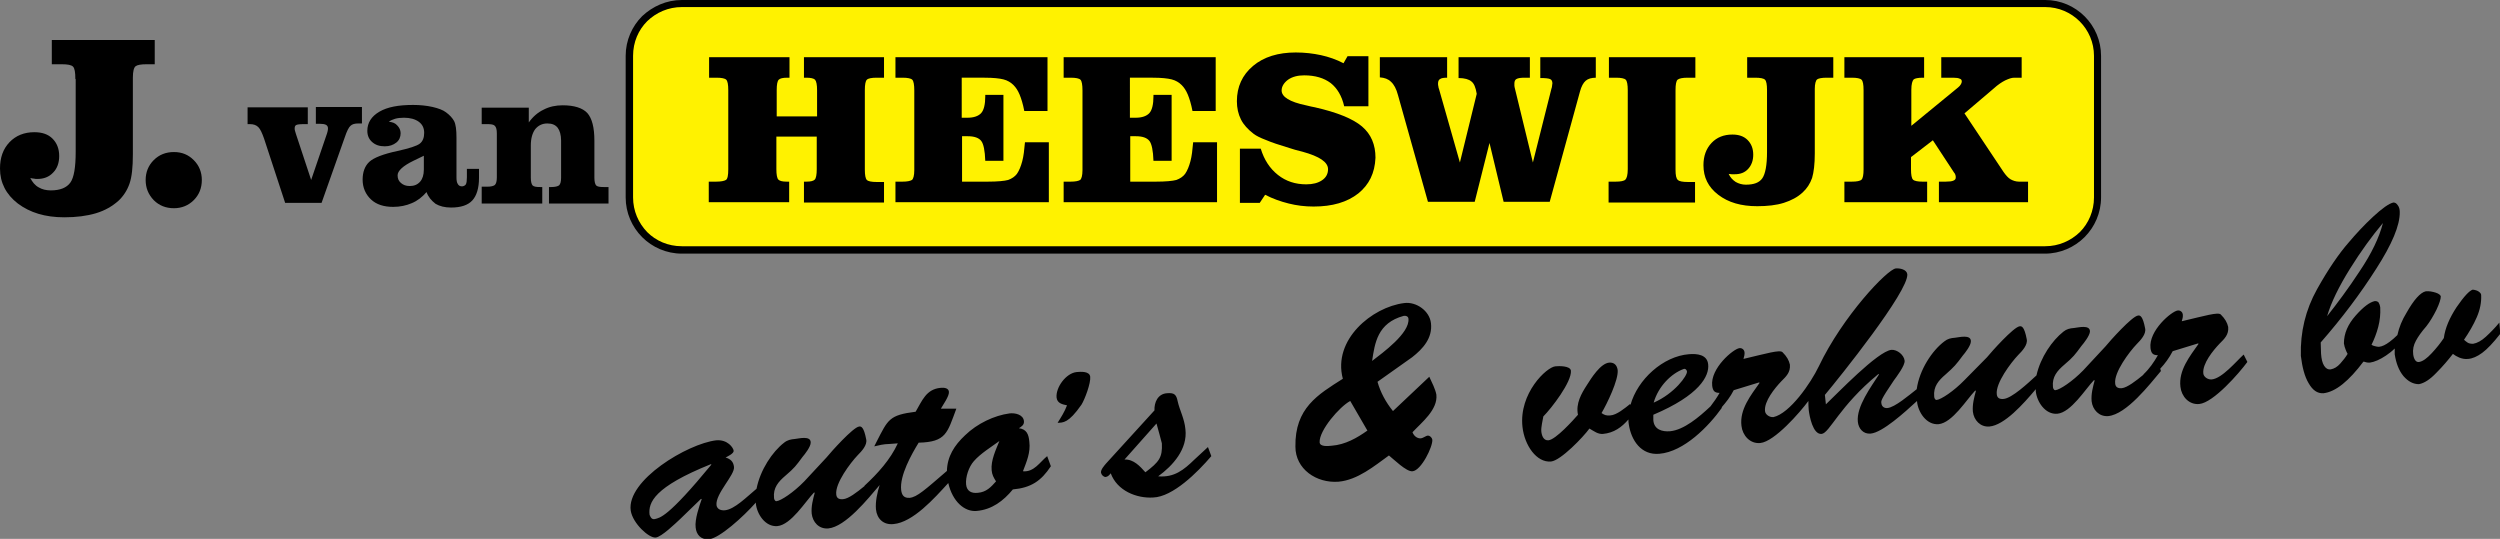 <?xml version="1.0" encoding="utf-8"?>
<!-- Generator: Adobe Illustrator 24.1.2, SVG Export Plug-In . SVG Version: 6.00 Build 0)  -->
<svg version="1.1" id="Layer_1" xmlns="http://www.w3.org/2000/svg" xmlns:xlink="http://www.w3.org/1999/xlink" x="0px" y="0px"
	 viewBox="0 0 743.2 160.2" style="enable-background:new 0 0 743.2 160.2;" xml:space="preserve">
<rect x="0" y="0" width="743.2" height="160.2" fill="#808080" stroke="none"/>
<style type="text/css">
	.st0{fill:#FFF200;}
</style>
<g>
	<path d="M708.4,66.3c-3.2,3.8-6.5,8.3-9.8,13.6c-3.3,5.3-5.6,10-6.8,14.1c3-3.8,6.3-8.2,9.7-13.4C705,75.4,707.3,70.6,708.4,66.3
		 M721.1,86.6c1.1-0.1,2,0.1,3,0.4c0.9,0.3,1.4,0.7,1.5,1.1c0,0.8-0.4,2.1-1.3,4c-0.9,1.8-1.9,3.5-3,4.9c-1.4,1.6-2.4,3-3.1,4.3
		c-0.7,1.3-1,2.6-0.8,4.1c0.1,0.7,0.3,1.3,0.6,1.7c0.3,0.4,0.7,0.6,1.2,0.5c1.1-0.2,2.3-1.1,3.7-2.6c1.4-1.5,2.6-3,3.6-4.5
		c0.4-3,1.7-6,3.8-9.2c2.2-3.2,3.8-4.9,4.8-5.2c0.8,0.1,1.4,0.3,1.8,0.6c0.4,0.3,0.7,0.6,0.7,1c0.1,2.1-0.3,4.3-1.3,6.6
		c-1,2.3-2.3,4.5-3.8,6.7c0.3,0.3,0.6,0.5,1,0.8c0.4,0.3,1,0.4,1.7,0.4c1.2-0.2,2.5-0.9,3.8-2.1c1.3-1.2,2.7-2.6,4-4.2l0.3,3.3
		c-2.1,2.7-3.9,4.6-5.4,5.7c-1.5,1.1-2.9,1.7-4.2,1.8c-1,0.1-1.8-0.1-2.6-0.4c-0.7-0.3-1.4-0.7-1.9-1.1c-1.4,1.8-3,3.7-4.9,5.6
		c-1.9,2-3.6,3.1-5.2,3.4c-1.7,0-3.2-0.8-4.6-2.4c-1.4-1.7-2.2-3.9-2.6-6.5c0-0.6,0-1.2,0-1.7c-0.8,0.8-1.7,1.5-2.6,2.1
		c-1.8,1.2-3.4,1.9-4.8,2.1c-0.4,0-0.8,0-1.1-0.1c-0.3-0.1-0.6-0.2-0.8-0.2c-2.1,2.8-4.2,5.1-6.2,6.7c-2,1.6-3.9,2.5-5.7,2.7
		c-1.8,0.1-3.2-0.9-4.4-3c-1.2-2-1.9-4.8-2.3-8.1c-0.2-7.1,1.4-13.7,4.8-19.8c3.4-6.1,6.6-10.7,9.4-13.9c2.2-2.6,4.6-5.2,7.3-7.7
		c2.7-2.5,4.7-3.9,6-4.2c0.5,0,0.9,0.2,1.3,0.8c0.4,0.5,0.6,1.2,0.6,2c0.1,3.9-2.3,9.6-7,16.9c-4.7,7.4-10.2,14.7-16.5,21.9l0.1,3.3
		c0.1,1.6,0.4,2.8,0.9,3.6c0.5,0.8,1.1,1.2,2,1.1c1-0.2,1.9-0.7,2.8-1.7c0.9-1,1.6-1.9,2.2-2.9c-0.2-0.3-0.4-0.8-0.6-1.3
		c-0.2-0.5-0.4-1.1-0.5-1.8c0-3,1.2-5.7,3.5-8.3c2.3-2.6,4.2-4,5.7-4.3c0.5,0,0.8,0.1,1.1,0.4c0.2,0.3,0.4,0.8,0.5,1.5
		c0.1,1.9-0.1,3.9-0.6,5.8c-0.5,1.9-1.2,3.7-2,5.3c0.3,0.2,0.6,0.3,1,0.4c0.4,0.1,0.8,0.2,1.2,0.2c1-0.1,2-0.6,3.2-1.5
		c0.8-0.6,1.5-1.2,2.3-2c0.5-2.3,1.4-4.5,2.7-6.6C717.6,89.1,719.5,87,721.1,86.6 M304.1,140.1c1.1-2.9,2.3-5.6,1.9-8.8
		c-0.2-2.2-0.8-3.7-3.1-4c0.8-0.5,1.6-1,1.5-2.1c-0.2-2-2.7-2.5-4.3-2.3c-4.5,0.6-9.6,3-13.2,6.5c-3.2,3-5.3,6.3-5.4,10.6
		c-6.5,5.6-8.9,7.8-11.1,8c-1.7,0.1-2.3-0.8-2.5-2.3c-0.5-4.3,3.1-10.7,5.2-14.1c8.2-0.2,8.5-2.9,11.2-10.1l-4.6,0
		c0.6-1.1,2.5-3.7,2.4-5c-0.1-1.2-1.5-1.3-2.5-1.2c-4.3,0.4-5.5,3.9-7.4,7.1c-7.9,1-8.2,2.3-11.6,8.9l-0.7,1.4
		c3.8-0.9,2.5-0.5,7-0.9c-2.2,4.8-5.9,8.9-9.9,12.6l0,0.1c-2.3,1.9-4.8,3.8-6.4,3.9c-1.2,0.1-1.9-0.3-2-1.4
		c-0.4-3.3,4.2-9.4,6.4-11.7c1.1-1.1,2.9-3,2.5-4.7c-0.7-3.7-1.5-3.9-2.1-3.8c-1.8,0.2-8.4,7.6-9.7,9.2l-6.6,7.1
		c-3.2,3.3-7,5.8-8.3,5.9c-0.5,0-0.7-0.7-0.7-1c-0.3-3,1.3-4.8,3.4-6.6c2.7-2.3,3.1-2.9,5.1-5.6c0.7-0.8,2.4-3,2.4-4.2
		c0.1-2.2-3.6-1.2-4.7-1.1c-1.2,0.1-2.2,0.3-3.2,1.1c-3.5,2.7-7.1,8.1-8.2,13.7c-2.9,2.4-6.5,6.1-9.4,6.4c-1.2,0.1-2.3-0.3-2.5-1.5
		c-0.4-3.4,5.5-9,5.2-11.4c-0.2-1.6-1-2.3-2.5-2.8c0.6-0.3,2.5-1.2,2.4-2c-0.1-0.9-1.8-3.4-5.2-3.1c-8.5,1-26.7,11.9-25.4,20.9
		c0.6,3.8,5.4,8.2,7.4,8c1.7-0.1,6-4.3,7.3-5.5l6.2-6l0.2,0.1c-0.7,2-2.1,6-1.8,8.4c0.2,2.1,1.5,3.7,4,3.5
		c3.1-0.3,10.2-6.7,13.9-10.9c0,0.1,0,0.2,0,0.3c0.3,3.1,2.8,7,6.4,6.7c4.1-0.4,8.3-7.3,10.9-10l0.2,0.1c-0.5,1.9-1.1,4-0.9,6.2
		c0.3,2.5,2.1,4.6,4.9,4.4c5.2-0.5,11.8-8.8,15.3-12.9c-0.7,2.2-1.3,4.9-1.1,7.2c0.3,2.9,2.3,4.7,5.2,4.4
		c5.8-0.5,12.2-7.7,16.3-12.2c1.3,5.6,4.9,8.6,8.4,8.3c4.6-0.4,8-3,10.8-6.4c5.4-0.5,8.4-2.5,11.3-6.9l-1.1-3
		C309.1,137.4,307.4,140.4,304.1,140.1 M194.7,154.3c-1.1,0.3-1.5-1-1.6-1.3c-0.4-3.6,1.3-8.2,18.2-15l0.2,0.1
		C198.5,153.9,196.2,153.9,194.7,154.3 M294.8,139.8c0.1,1.3,0.6,2.2,1.3,3.3c-1.5,1.7-2.9,3.2-5.4,3.4c-1.8,0.2-3.3-0.4-3.5-2.5
		c-0.2-2.2,0.8-5.2,2.3-6.9c2-2.3,5.3-4.3,7.6-6C296.1,133.6,294.5,136.9,294.8,139.8 M424.9,112l-10.8,10.2
		c-2.1-2.6-3.7-5.5-4.6-8.7l10.3-7.3c3.2-2.5,6.1-5.7,5.6-10.1c-0.4-3.7-4.4-6.5-8-6c-9.5,1.2-21.3,10.9-18.2,22.5
		c-7.4,4.7-14.3,8.7-14.1,20.2c0,6.6,6.2,10.9,12.8,10.4c5.7-0.5,10.7-4.7,15-7.8c1.4,1.1,5.2,4.9,7,4.7c2.6-0.2,6.1-7.4,5.9-9.4
		c-0.1-0.6-0.7-1.2-1.3-1.2c-0.6,0-1.3,0.7-2.1,0.8c-0.9,0.1-2-0.5-2.5-1.8c2.7-2.9,7.6-6.7,7.1-11.2
		C426.7,115.7,425.7,113.7,424.9,112 M395.9,132.5c-1,0.1-3.5,0.4-3.6-1c-0.2-3.5,5.9-10.6,9.1-12.3l5.1,8.8
		C403.4,130.2,399.9,132.2,395.9,132.5 M417.3,93.9c0.6-0.1,1.3,0.1,1.4,0.8c0.5,4.3-7.7,10.2-10.8,12.6
		C408.7,102,409.5,96,417.3,93.9 M320.1,110.6c-3.2,0.3-6.3,4.6-6,7.6c0.2,1.7,1.7,2,3.1,2.3c-0.7,1.9-1.8,3.6-2.8,5.2
		c1.6-0.1,3.2,0.2,7.1-5.4c1-1.6,2.8-6.4,2.6-8.3C323.9,110.3,321.3,110.5,320.1,110.6 M355.1,136.6c-3.2,3.1-6,5.4-10.8,5
		c4.4-3.2,8.8-8.1,8.1-14c-0.3-3.2-1.7-5.6-2.3-8.3c-0.4-2-1-2.6-3.2-2.4c-2.7,0.2-3.8,2.7-3.7,5.1l-14.4,15.8
		c-0.5,0.6-1.6,1.8-1.5,2.7c0.1,0.6,0.7,1.3,1.4,1.3c0.7-0.1,1.1-0.6,1.5-1.1c1.9,5.2,7.7,7.5,12.6,7.2c5.9-0.2,13.2-7.5,17.3-12.3
		l-1-2.7L355.1,136.6z M340.5,140.4c-1.6-1.8-3.5-3.9-6.2-3.8l9.5-10.7c0.7,2.4,1.2,4.4,1.6,5.9C345.6,136,344.6,137.3,340.5,140.4
		 M667,105.4c-2.2,2-6.4,7.1-9.5,7.4c-1.1,0.1-2.4-0.7-2.5-1.8c-0.3-2.9,2.9-6.8,4.8-8.8c1.5-1.5,2.8-2.7,2.6-5
		c-0.3-1.3-0.9-2.4-2.2-3.7c-0.8-0.8-4.8,0.4-11.6,2c0.2-0.7,0.4-1.3,0.3-2.1c-0.1-0.6-0.7-1.2-1.5-1.1c-1.8,0.2-8.7,6-8.1,11.2
		c0.2,1.5,0.7,2.1,2.2,2.1c-1.2,2.1-2.5,4-4.3,5.7l0,0.1c-2.3,1.9-4.8,3.8-6.4,4c-1.2,0.1-1.9-0.3-2-1.4c-0.4-3.3,4.2-9.4,6.4-11.7
		c1.1-1.1,2.9-3,2.5-4.7c-0.7-3.7-1.5-3.9-2.1-3.8c-1.8,0.2-8.4,7.6-9.7,9.2l-6.6,7.1c-3.2,3.3-7,5.8-8.3,5.9c-0.5,0-0.7-0.7-0.7-1
		c-0.3-3,1.3-4.8,3.4-6.6c2.7-2.3,3.1-2.9,5.1-5.6c0.7-0.8,2.4-3,2.5-4.2c0.1-2.2-3.6-1.2-4.7-1.1c-1.3,0.1-2.2,0.3-3.2,1.1
		c-3.3,2.6-6.8,7.6-8,13c-2.5,2.3-7.3,6.8-9.8,7c-1.2,0.1-1.9-0.3-2-1.4c-0.4-3.3,4.2-9.4,6.4-11.7c1.1-1.1,2.9-3,2.5-4.7
		c-0.7-3.7-1.5-3.9-2.1-3.8c-1.8,0.2-8.4,7.6-9.7,9.2L584,113c-3.2,3.3-7,5.8-8.3,5.9c-0.5,0-0.7-0.7-0.7-1c-0.3-3,1.3-4.8,3.4-6.6
		c2.6-2.3,3.1-2.9,5.1-5.6c0.7-0.8,2.4-3,2.4-4.2c0.1-2.2-3.6-1.2-4.7-1.1c-1.3,0.1-2.2,0.3-3.2,1.1c-3.6,2.7-7.4,8.4-8.2,14.2
		c-2.3,1.8-6.5,5.4-8.7,5.6c-0.9,0.1-1.7-0.4-1.8-1.4c-0.1-0.7-0.3-0.9,3.7-6.8c0.8-1.1,3.4-4.5,3.2-5.9c-0.2-1.7-2.2-3.3-3.9-3.2
		c-4.1,0.4-16.2,13.1-19.5,16.2l-0.3-2.8c4.2-5,25-30.9,24.5-35.9c-0.2-1.4-2.2-1.8-3.4-1.7c-2.5,0.2-15.8,14.2-22.9,29.1
		c-2.4,5-8.6,14-13.5,15.1c-1.1,0.1-2.4-0.7-2.5-1.8c-0.3-2.9,2.9-6.8,4.8-8.8c1.5-1.5,2.8-2.7,2.6-5c-0.3-1.3-0.9-2.4-2.2-3.7
		c-0.8-0.8-4.8,0.4-11.6,2c0.2-0.7,0.4-1.4,0.3-2.1c-0.1-0.6-0.7-1.2-1.5-1.1c-1.8,0.2-8.7,6-8.1,11.2c0.2,1.5,0.7,2.1,2.2,2.1
		c-0.8,1.4-1.7,2.7-2.7,4c-3.4,3.2-7.9,7-12,7.4c-2.4,0.2-4.8-0.5-5-3.3l0-1.6c13.7-5.8,16.7-11.5,16.3-15c-0.3-2.9-3.3-3.2-5.7-3
		c-7.7,0.6-15.3,7.5-17.4,15.1l-0.1-0.3c-1.5,1.2-4,3.3-5.9,3.4c-1.2,0.1-1.7-0.1-2.6-0.7c1.6-2.7,5.1-9.9,4.8-12.8
		c-0.2-1.4-1-2.3-2.5-2.2c-2.6,0.2-5.4,4.7-6.6,6.6c-1.7,2.6-3.4,5.6-2.7,8.9c-1.4,1.6-6.6,7.4-8.8,7.6c-1.5,0.1-2-1.5-2.1-2.7
		c-0.1-1.2,0.4-3.2,0.6-4.4c2.4-2.4,8.5-10.3,8.2-13.6c-0.2-1.5-3.6-1.4-4.6-1.3c-2.6,0.2-10.9,8-9.8,18c0.6,5.5,4.2,10.7,8.5,10.3
		c2.9-0.3,9.6-7.3,11.4-9.8c1.4,0.8,2.5,1.7,4,1.6c3.3-0.3,5.6-2,7.6-4.3c0,0.5,0,1,0.1,1.4c0.7,4.8,3.7,9.3,9.1,8.8
		c7.3-0.6,14.7-8.2,18.6-13.7l-0.1-0.1c1.3-1.5,2.6-3.1,3.6-5.1l7.5-2.3l0.2,0.1c-2.6,3.7-6,7.9-5.4,12.8c0.3,2.8,2.5,5.4,5.6,5.1
		c4.2-0.4,11.8-9.1,14.3-12.5c0,0.9,0,1.7,0.1,2.7c0.2,1.7,1.2,7.3,3.8,7.1c2.4-0.2,5.2-8.2,16.9-17.8l0.2,0.1
		c-2.3,3.6-6.8,9.6-6.3,14.1c0.2,2,1.6,3.7,3.8,3.5c3.5-0.3,10.1-6.3,13.8-9.7c0,0.1,0,0.2,0,0.2c0.3,3.1,2.8,7,6.4,6.7
		c4.1-0.4,8.3-7.3,10.9-10l0.2,0.1c-0.5,1.9-1.1,4-0.9,6.2c0.3,2.5,2.2,4.6,4.9,4.4c4.5-0.4,10.1-6.7,13.8-11.1c0,0.2,0,0.4,0,0.6
		c0.3,3.1,2.8,7,6.4,6.7c4.1-0.4,8.3-7.3,10.9-10l0.2,0.1c-0.5,1.9-1.1,4-0.9,6.2c0.3,2.5,2.2,4.6,4.9,4.4
		c5.5-0.5,12.4-9.5,15.7-13.4l-0.2-0.7c1.4-1.5,2.6-3.1,3.7-5.2l7.5-2.3l0.2,0.1c-2.6,3.7-6,7.9-5.4,12.8c0.3,2.8,2.5,5.4,5.6,5.1
		c4.2-0.4,11.8-9.1,14.3-12.5L667,105.4z M500.5,109.7c0.5-0.2,0.9,0.2,1,0.7c0.2,1.2-3.7,6.6-9.9,9.3
		C493,114.8,496.9,111,500.5,109.7"/>
	<path d="M84.8,60.4l-6.3-19.2c-0.6-1.7-1.1-2.8-1.7-3.4c-0.6-0.6-1.4-0.9-2.5-0.9h-0.7v-5h17.9v5h-1.1c-1.3,0-2.1,0.1-2.4,0.3
		c-0.3,0.2-0.4,0.5-0.4,1c0,0.2,0,0.4,0.1,0.7c0.1,0.3,0.2,0.7,0.3,1l4.5,13.6l4.5-13.2c0.2-0.5,0.3-0.9,0.4-1.3
		c0.1-0.4,0.1-0.7,0.1-0.9c0-0.4-0.2-0.8-0.6-1c-0.4-0.2-1-0.3-1.8-0.3h-1.2v-5h13.7v4.9h-1.1c-1,0-1.8,0.2-2.3,0.7
		c-0.5,0.4-1.1,1.6-1.7,3.4l-6.9,19.5H84.8"/>
	<path d="M143.2,60.4v-4.9h1.6c1.2,0,1.9-0.2,2.3-0.5c0.4-0.4,0.6-1.1,0.6-2.3v-13c0-1.2-0.2-1.9-0.6-2.3c-0.4-0.4-1.1-0.5-2.3-0.5
		h-1.6V32h14v4.4c1.2-1.7,2.7-3,4.4-3.8c1.7-0.9,3.6-1.3,5.7-1.3c3.4,0,5.9,0.8,7.3,2.3c1.4,1.6,2.1,4.3,2.1,8.2v11
		c0,1.2,0.2,1.9,0.5,2.3c0.4,0.4,1.1,0.5,2.3,0.5h1.4v4.9h-17.7v-4.9h0.7c1.1,0,1.9-0.2,2.3-0.5c0.4-0.4,0.6-1.1,0.6-2.3v-11
		c0-1.7-0.4-3-1-3.8c-0.7-0.9-1.7-1.3-3.1-1.3c-1.5,0-2.7,0.6-3.6,1.7c-0.8,1.1-1.3,2.7-1.3,4.8v9.6c0,1.2,0.2,1.9,0.5,2.3
		c0.4,0.4,1.1,0.5,2.3,0.5h0.6v4.9H143.2"/>
	<path d="M126.8,57.1c-1.3,1.5-2.7,2.6-4.4,3.3c-1.6,0.7-3.5,1.1-5.5,1.1c-2.8,0-5-0.7-6.6-2.2c-1.6-1.5-2.5-3.5-2.5-5.9
		c0-2.3,0.7-4.1,2-5.3c1.3-1.2,4.1-2.3,8.3-3.2c3.6-0.8,5.8-1.5,6.7-2.2c0.9-0.7,1.3-1.8,1.3-3.2c0-1.4-0.5-2.5-1.6-3.3
		c-1.1-0.8-2.6-1.2-4.4-1.2c-1,0-1.9,0.1-2.6,0.3c-0.7,0.2-1.4,0.5-1.9,0.9c1.1,0.1,1.9,0.4,2.5,1.1c0.6,0.6,1,1.4,1,2.3
		c0,1.1-0.4,2.1-1.3,2.8c-0.9,0.7-2,1.1-3.4,1.1c-1.6,0-2.8-0.4-3.8-1.3c-0.9-0.8-1.4-1.9-1.4-3.3c0-2.4,1.2-4.3,3.6-5.7
		c2.4-1.4,5.7-2,10-2c2.1,0,4,0.2,5.8,0.6c1.7,0.4,3.1,0.9,4,1.6c1.1,0.8,1.9,1.7,2.4,2.6c0.5,1,0.7,2.6,0.7,4.9v0.8v11
		c0,0.9,0.1,1.6,0.4,2c0.2,0.4,0.6,0.7,1.2,0.7c0.5,0,0.9-0.2,1.2-0.6c0.2-0.4,0.3-1.1,0.3-2.1v-2.5h3.6v2.7c0,3-0.7,5.3-2,6.7
		c-1.3,1.4-3.4,2.1-6.3,2.1c-1.9,0-3.4-0.4-4.6-1.1C128.2,59.6,127.3,58.5,126.8,57.1 M126,46.3c-0.8,0.4-1.8,0.9-3.1,1.5
		c-3.1,1.5-4.7,3-4.7,4.3c0,1,0.3,1.7,1,2.3c0.7,0.6,1.5,0.9,2.6,0.9c1.3,0,2.3-0.4,3.1-1.3c0.7-0.8,1.1-2,1.1-3.6V46.3"/>
	<path d="M43.3,53.5c0-2.3,0.8-4.3,2.4-5.9c1.6-1.6,3.6-2.4,6-2.4c2.4,0,4.3,0.8,5.9,2.4c1.6,1.6,2.4,3.6,2.4,5.9
		c0,2.4-0.8,4.4-2.4,6c-1.6,1.6-3.6,2.4-5.9,2.4c-2.4,0-4.4-0.8-6-2.4C44.1,57.8,43.3,55.9,43.3,53.5"/>
	<path d="M22.4,23.5c0-2-0.2-3.2-0.7-3.7c-0.5-0.5-1.6-0.7-3.4-0.7h-2.9v-7.2H46v7.2h-2.4c-1.7,0-2.8,0.2-3.3,0.6
		c-0.5,0.4-0.8,1.5-0.8,3.4v0.4v22.4c0,3.8-0.3,6.7-1,8.7c-0.7,2-1.8,3.7-3.3,5.1c-1.8,1.6-4,2.9-6.7,3.7c-2.7,0.8-5.8,1.2-9.4,1.2
		c-5.7,0-10.2-1.4-13.8-4.1C1.8,57.8,0,54.3,0,50.1c0-3.2,0.9-5.8,2.8-7.8c1.9-2,4.4-3,7.4-3c2.3,0,4.1,0.6,5.4,1.9
		c1.3,1.3,2,3,2,5.2c0,2-0.6,3.7-1.8,4.9c-1.2,1.3-2.8,1.9-4.7,1.9c-0.3,0-0.7,0-1-0.1c-0.4,0-0.7-0.1-1.1-0.2
		c0.6,1.2,1.4,2.2,2.5,2.8c1,0.6,2.2,0.9,3.6,0.9c2.8,0,4.7-0.8,5.8-2.3c1.1-1.5,1.6-4.6,1.6-9.2V23.5"/>
	<path class="st0" d="M608,1.1H202.7c-8.6,0-15.6,7-15.6,15.6v42.1c0,8.6,7,15.6,15.6,15.6H608c8.6,0,15.6-7,15.6-15.6V16.6
		C623.6,8,616.6,1.1,608,1.1"/>
	<path d="M608,2.1H202.7c-4,0-7.6,1.6-10.3,4.2v0c-2.6,2.6-4.2,6.2-4.2,10.3v42.1c0,4,1.6,7.6,4.2,10.3v0c2.6,2.6,6.2,4.2,10.3,4.2
		H608c4,0,7.6-1.6,10.3-4.2l0,0c2.6-2.6,4.2-6.3,4.2-10.3h0V16.6C622.5,8.6,616,2.1,608,2.1 M202.7,0H608c9.2,0,16.6,7.5,16.6,16.6
		v42.1h0c0,4.6-1.9,8.8-4.9,11.8v0c-3,3-7.2,4.9-11.8,4.9H202.7c-4.6,0-8.8-1.9-11.8-4.9l0,0c-3-3-4.9-7.2-4.9-11.8V16.6
		c0-4.6,1.9-8.8,4.9-11.8l0,0C194,1.9,198.1,0,202.7,0"/>
	<path d="M262.8,23.1h-2.2c-1.5,0-2.5,0.2-2.9,0.6c-0.4,0.4-0.6,1.4-0.6,3.1v23.6c0,1.7,0.2,2.7,0.6,3.1c0.4,0.4,1.4,0.6,2.9,0.6
		h2.2v6.1H239V54h0.7c1.3,0,2.1-0.2,2.5-0.6c0.4-0.4,0.6-1.5,0.6-3.1v-9.7h-12v9.7c0,1.6,0.2,2.7,0.6,3.1c0.4,0.4,1.2,0.6,2.5,0.6
		h0.7v6.1h-23.9V54h2.2c1.4,0,2.4-0.2,2.9-0.5c0.5-0.3,0.7-1.4,0.7-3.2V26.8c0-1.7-0.2-2.7-0.6-3.1c-0.4-0.4-1.4-0.6-2.9-0.6h-2.2
		V17h23.9v6.1H234c-1.3,0-2.1,0.2-2.5,0.6c-0.4,0.4-0.6,1.4-0.6,3.1v7.8h12v-7.8c0-1.6-0.2-2.6-0.6-3.1c-0.4-0.4-1.3-0.6-2.6-0.6
		H239V17h23.8V23.1"/>
	<path d="M311.6,60.1h-45.4V54h2.1c1.4,0,2.3-0.2,2.8-0.5c0.4-0.3,0.7-1.3,0.7-2.9V26.9c0-1.7-0.2-2.8-0.6-3.2
		c-0.4-0.4-1.4-0.6-2.9-0.6h-2.1V17h45.2v16h-6.9c-0.4-2.1-0.9-3.7-1.4-4.9c-0.5-1.2-1.1-2.1-1.8-2.8c-0.8-0.8-1.8-1.4-3-1.7
		c-1.2-0.3-3-0.5-5.6-0.5h-6.8V35h1.7c1.9,0,3.3-0.5,4.1-1.4c0.8-0.9,1.2-2.6,1.2-5v-0.4h5.4v19.6h-5.4c-0.1-3-0.5-5-1.2-5.9
		c-0.7-0.9-2-1.4-4-1.4h-1.7V54h7.6c2.9,0,5-0.2,6.1-0.5c1.1-0.4,2-1,2.6-1.8c0.7-1,1.2-2.3,1.6-3.8c0.4-1.5,0.6-3.3,0.8-5.6h7.1
		V60.1"/>
	<path d="M361.6,60.1h-45.4V54h2.1c1.4,0,2.3-0.2,2.8-0.5c0.4-0.3,0.7-1.3,0.7-2.9V26.9c0-1.7-0.2-2.8-0.6-3.2
		c-0.4-0.4-1.4-0.6-2.9-0.6h-2.1V17h45.2v16h-6.9c-0.4-2.1-0.9-3.7-1.4-4.9c-0.5-1.2-1.1-2.1-1.8-2.8c-0.8-0.8-1.8-1.4-3-1.7
		c-1.2-0.3-3-0.5-5.6-0.5h-6.8V35h1.7c1.9,0,3.3-0.5,4.1-1.4c0.8-0.9,1.2-2.6,1.2-5v-0.4h5.4v19.6h-5.4c-0.1-3-0.5-5-1.2-5.9
		c-0.7-0.9-2-1.4-4-1.4h-1.7V54h7.6c2.9,0,5-0.2,6.1-0.5c1.1-0.4,2-1,2.6-1.8c0.7-1,1.2-2.3,1.6-3.8c0.4-1.5,0.6-3.3,0.8-5.6h7.1
		V60.1"/>
	<path d="M403.8,57.5c-3.3,2.6-7.7,3.9-13.3,3.9c-2.6,0-5-0.3-7.4-0.9c-2.4-0.6-4.7-1.4-7-2.6l-1.6,2.4h-5.9V44.2h6.2
		c1,3.3,2.7,5.9,5.1,7.8c2.4,1.9,5.2,2.8,8.4,2.8c2,0,3.5-0.4,4.7-1.2c1.2-0.8,1.8-1.9,1.8-3.3c0-2.1-2.5-3.8-7.6-5.2
		c-1.7-0.4-3-0.8-3.9-1.1c-3-0.9-5.4-1.7-7-2.4c-1.6-0.6-2.8-1.2-3.6-1.8c-1.7-1.3-3-2.7-3.8-4.3c-0.8-1.6-1.2-3.4-1.2-5.4
		c0-4.3,1.6-7.8,4.8-10.5c3.2-2.7,7.5-4,12.7-4c2.7,0,5.2,0.3,7.5,0.8c2.3,0.5,4.6,1.3,6.7,2.4l1.2-2.1h6.2v14.9h-7.2
		c-0.7-3.1-2.1-5.4-4-6.9c-2-1.5-4.6-2.3-7.9-2.3c-1.9,0-3.5,0.4-4.8,1.3c-1.2,0.9-1.9,2-1.9,3.2c0,1.9,2.4,3.4,7.2,4.4
		c1.2,0.3,2.1,0.5,2.7,0.6c6.6,1.5,11.3,3.4,14,5.7c2.7,2.3,4,5.4,4,9.3C408.7,51.5,407,54.9,403.8,57.5"/>
	<path d="M474.5,23.1c-1.4,0-2.4,0.3-3.1,0.9c-0.7,0.6-1.3,1.7-1.7,3.2l-9,32.8H447l-4.2-17.5l-4.4,17.5h-13.9l-8.9-31.7
		c-0.5-1.9-1.2-3.2-2.1-4c-0.8-0.8-1.9-1.2-3.3-1.3V17h20v6.1c-1,0-1.7,0.1-2.1,0.4c-0.4,0.2-0.6,0.7-0.6,1.3c0,0.3,0,0.6,0.1,0.9
		c0,0.3,0.1,0.5,0.2,0.8l6.2,21.8l5-20.4c-0.3-1.9-0.8-3.1-1.6-3.7c-0.7-0.6-2-1-3.8-1V17h21.2v6.1h-1.4c-1.3,0-2.1,0.1-2.6,0.4
		c-0.4,0.2-0.6,0.7-0.6,1.3c0,0.2,0,0.5,0,0.7c0,0.2,0.1,0.6,0.2,1l5.3,21.8l5.5-21.9c0.1-0.3,0.2-0.6,0.2-0.9
		c0-0.3,0.1-0.5,0.1-0.7c0-0.6-0.2-1.1-0.7-1.3c-0.5-0.2-1.4-0.3-2.9-0.3V17h16.5V23.1"/>
	<path d="M503.8,23.1h-2.1c-1.5,0-2.5,0.2-3,0.6c-0.4,0.4-0.6,1.4-0.6,3.1v23.6c0,1.7,0.2,2.7,0.7,3.1c0.4,0.4,1.4,0.6,3,0.6h2.1
		v6.1h-25.7V54h2.1c1.5,0,2.5-0.2,2.9-0.6c0.4-0.4,0.7-1.4,0.7-3.1V26.8c0-1.6-0.2-2.7-0.6-3.1c-0.4-0.4-1.4-0.6-2.9-0.6h-2.1V17
		h25.7V23.1"/>
	<path d="M545,23.1h-2c-1.4,0-2.4,0.2-2.8,0.5c-0.4,0.3-0.7,1.3-0.7,2.8v19.2c0,3.2-0.3,5.6-0.8,7.3c-0.6,1.7-1.5,3.1-2.8,4.3
		c-1.5,1.4-3.4,2.4-5.6,3.1c-2.2,0.7-4.9,1-7.9,1c-4.8,0-8.6-1.1-11.6-3.4c-3-2.3-4.4-5.2-4.4-8.8c0-2.7,0.8-4.9,2.4-6.6
		c1.6-1.7,3.7-2.5,6.2-2.5c1.9,0,3.4,0.5,4.5,1.6c1.1,1.1,1.7,2.5,1.7,4.4c0,1.7-0.5,3.1-1.5,4.2c-1,1.1-2.3,1.6-4,1.6
		c-0.3,0-0.6,0-0.9,0c-0.3,0-0.6-0.1-0.9-0.1c0.5,1.1,1.2,1.8,2.1,2.4c0.9,0.5,1.9,0.8,3,0.8c2.4,0,4-0.6,4.9-1.9
		c0.9-1.3,1.4-3.9,1.4-7.8V26.8c0-1.7-0.2-2.7-0.6-3.1c-0.4-0.4-1.4-0.6-2.9-0.6h-2.4V17H545V23.1"/>
	<path d="M603,60.1h-26.6V54h2c1.1,0,1.9-0.1,2.3-0.3c0.5-0.2,0.7-0.5,0.7-0.9c0-0.3,0-0.6-0.1-0.8c-0.1-0.3-0.2-0.5-0.4-0.7
		l-6.3-9.6l-6.5,5v3.6c0,1.7,0.2,2.7,0.6,3.1c0.4,0.4,1.4,0.6,2.8,0.6h1.4v6.1h-24.6V54h2.2c1.5,0,2.5-0.2,2.9-0.6
		c0.4-0.4,0.6-1.4,0.6-3.1V26.8c0-1.7-0.2-2.7-0.6-3.1c-0.4-0.4-1.4-0.6-2.9-0.6h-2.2V17H572v6.1h-0.4c-1.4,0-2.3,0.2-2.7,0.5
		c-0.4,0.4-0.7,1.4-0.7,3.1v10.7L582.1,26c0.4-0.3,0.6-0.6,0.8-0.9c0.2-0.3,0.3-0.6,0.3-0.9c0-0.4-0.2-0.7-0.6-0.8
		c-0.4-0.2-1-0.3-1.9-0.3h-3.6V17H601v6.1h-2.2c-0.8,0-1.6,0.3-2.7,0.8c-1,0.5-2.2,1.3-3.4,2.4l-8.7,7.4l11.6,17.4
		c0.7,1,1.4,1.8,2.1,2.2c0.7,0.4,1.6,0.7,2.5,0.7h2.7V60.1"/>
</g>
</svg>
